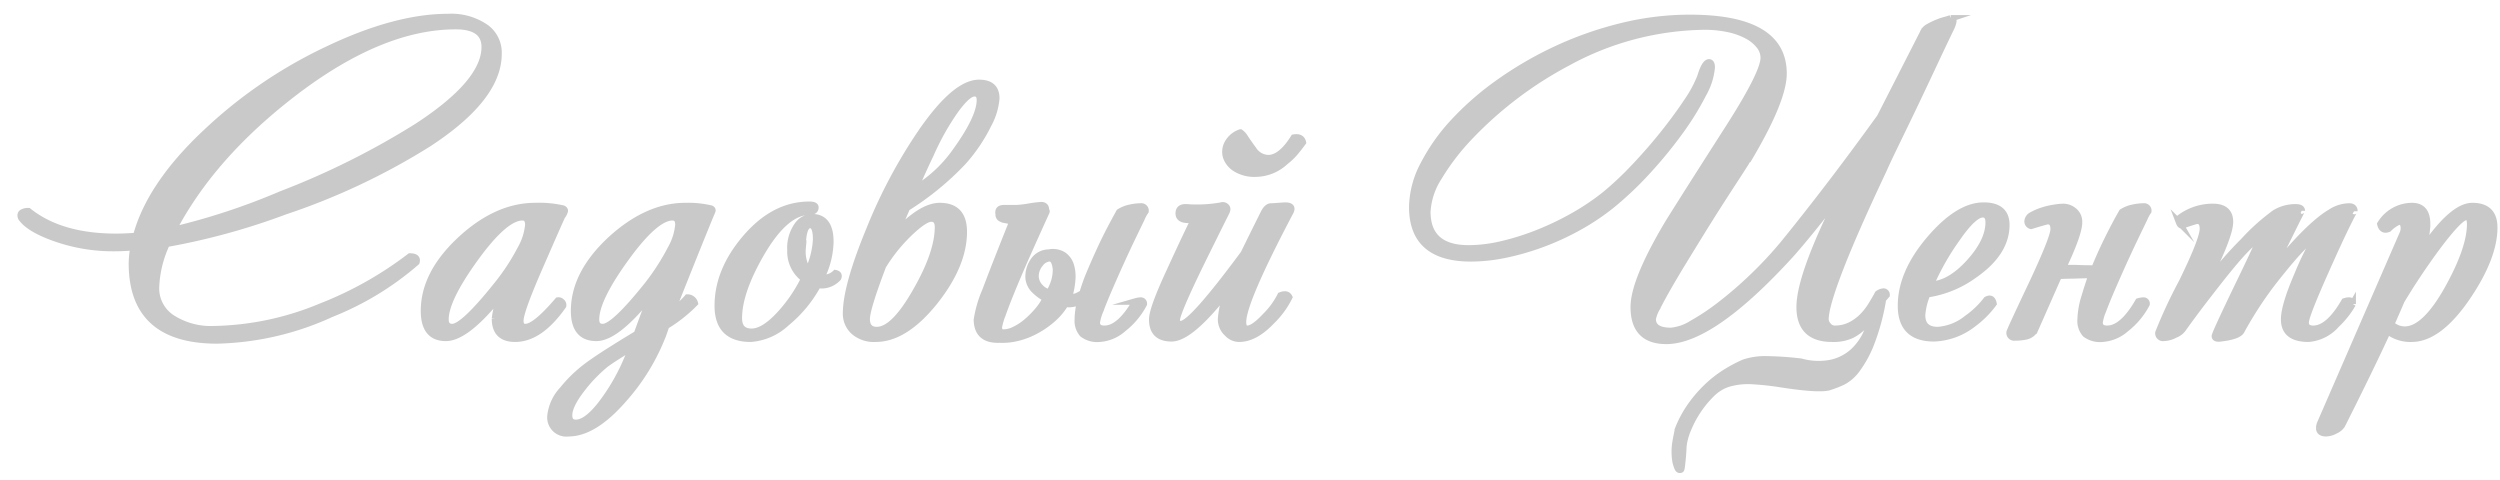 <svg xmlns="http://www.w3.org/2000/svg" xmlns:xlink="http://www.w3.org/1999/xlink" viewBox="0 0 380 73"><defs><filter id="luminosity-noclip" x="1025" y="1074" width="1366" height="3340" filterUnits="userSpaceOnUse" color-interpolation-filters="sRGB"><feFlood flood-color="#fff" result="bg"/><feBlend in="SourceGraphic" in2="bg"/></filter><mask id="mask" x="1025" y="1074" width="1366" height="3340" maskUnits="userSpaceOnUse"><g style="filter:url(#luminosity-noclip)"/></mask></defs><title>title-name</title><g id="Хэдэр"><path d="M75.766,8.188q0,6.696-10.66,13.65a101.554,101.554,0,0,1-21.775,10.27,102.572,102.572,0,0,1-18.005,4.94,17.137,17.137,0,0,0-1.625,6.63,5.362,5.362,0,0,0,2.47,4.68,10.921,10.921,0,0,0,6.305,1.69A44.146,44.146,0,0,0,48.791,46.603a55.414,55.414,0,0,0,13.52-7.605q1.233,0,.975.845A44.888,44.888,0,0,1,50.351,47.708a43.825,43.825,0,0,1-17.355,4.03q-12.935,0-12.935-11.7a13.279,13.279,0,0,1,.26-2.47q-1.691.131-2.925.13a26.552,26.552,0,0,1-9.36-1.625Q4.332,34.708,3.226,33.083q-.195-.519.13-.748a1.705,1.705,0,0,1,.975-.228q4.875,3.9,13.325,3.9,1.299,0,3.055-.13,2.079-7.734,10.595-15.73a70.66,70.66,0,0,1,18.2-12.48q10.53-5.07,18.59-5.07a9.191,9.191,0,0,1,5.785,1.625A4.698,4.698,0,0,1,75.766,8.188Zm-2.08-1.04q0-3.184-4.42-3.185-11.44,0-24.83,10.335Q32.151,23.789,26.301,34.968a101.052,101.052,0,0,0,16.38-5.395,119.608,119.608,0,0,0,20.735-10.335Q73.686,12.544,73.687,7.148Z" style="fill:#c9c9c9;stroke:#c9c9c9;stroke-miterlimit:10"/><path d="M85.841,32.043a2.009,2.009,0,0,1-.39.78q-.131.195-3.445,7.8-2.925,6.696-2.925,8.125,0,.975.78.975,1.494,0,4.94-4.03a.614.614,0,0,1,.552.195.596.596,0,0,1,.228.585q-3.51,5.006-7.28,5.005-3.056,0-3.055-3.055a13.702,13.702,0,0,1,1.04-3.835q-5.331,6.761-8.515,6.76-3.315,0-3.315-4.095,0-5.719,5.655-10.92,5.46-5.005,11.245-5.005a16.218,16.218,0,0,1,4.225.39C85.754,31.806,85.841,31.913,85.841,32.043Zm-5.525,2.145q0-1.17-.91-1.17-2.666,0-7.183,6.24-4.518,6.239-4.518,9.295,0,1.17,1.04,1.17,1.69,0,6.825-6.435a32.905,32.905,0,0,0,3.542-5.395A9.243,9.243,0,0,0,80.316,34.188Z" style="fill:#c9c9c9;stroke:#c9c9c9;stroke-miterlimit:10"/><path d="M108.266,32.043q-.065.195-.325.78-1.82,4.421-5.85,14.56a12.77,12.77,0,0,0,2.405-2.145,1.138,1.138,0,0,1,1.105.845,22.268,22.268,0,0,1-4.355,3.445l-.455,1.3a31.83,31.83,0,0,1-5.915,9.75q-4.551,5.265-8.45,5.265a2.413,2.413,0,0,1-2.73-2.73,6.854,6.854,0,0,1,1.82-3.868,20.736,20.736,0,0,1,4.55-4.192q1.819-1.302,6.76-4.29.844-2.34,2.275-6.175-5.331,6.761-8.45,6.76-3.38,0-3.38-4.095,0-5.719,5.655-10.92,5.524-5.005,11.245-5.005a14.967,14.967,0,0,1,3.9.39C108.243,31.806,108.308,31.913,108.266,32.043ZM96.045,52.778q-3.185,1.95-4.095,2.665a23.292,23.292,0,0,0-3.64,3.835q-1.819,2.404-1.82,3.835,0,1.17,1.04,1.17,1.689,0,4.03-3.087a31.223,31.223,0,0,0,3.965-7.053ZM103.131,34.188q0-1.17-.91-1.17-2.601,0-7.118,6.24-4.518,6.239-4.518,9.295,0,1.17,1.04,1.17,1.69,0,6.825-6.435a35.116,35.116,0,0,0,3.478-5.395A9.243,9.243,0,0,0,103.131,34.188Z" style="fill:#c9c9c9;stroke:#c9c9c9;stroke-miterlimit:10"/><path d="M127.375,42.248a3.417,3.417,0,0,1-2.47,1.105,3.897,3.897,0,0,1-.585-.065,19.36,19.36,0,0,1-4.81,5.817,8.865,8.865,0,0,1-5.395,2.373q-5.006,0-5.005-5.005,0-5.394,4.29-10.368,4.29-4.972,9.62-4.972.909,0,.91.39,0,.65-.91.65-3.641,0-7.345,6.37-3.38,5.85-3.38,9.815,0,2.082,1.95,2.08,1.755,0,4.062-2.405a22.863,22.863,0,0,0,3.932-5.655,5.131,5.131,0,0,1-2.08-4.355,5.942,5.942,0,0,1,1.105-3.835,2.79,2.79,0,0,1,2.145-1.17q2.794,0,2.795,3.705a12.679,12.679,0,0,1-1.365,5.46c.303.043.477.065.52.065a2.562,2.562,0,0,0,1.625-.715C127.418,41.621,127.548,41.858,127.375,42.248Zm-3.315-5.85q0-2.209-.91-2.21-1.17,0-1.17,3.64a5.369,5.369,0,0,0,.845,3.38A12.666,12.666,0,0,0,124.061,36.398Z" style="fill:#c9c9c9;stroke:#c9c9c9;stroke-miterlimit:10"/><path d="M151.425,14.948a9.918,9.918,0,0,1-1.17,3.9,25.17,25.17,0,0,1-3.9,5.785,43.398,43.398,0,0,1-8.515,6.955q-.847,1.95-1.69,3.9,3.901-4.159,6.695-4.16,3.64,0,3.64,3.9,0,5.006-4.354,10.53-4.551,5.72-9.035,5.72a4.638,4.638,0,0,1-3.315-1.105,3.604,3.604,0,0,1-1.17-2.73q0-4.159,3.575-12.805a77.746,77.746,0,0,1,7.995-14.95q5.07-7.279,8.645-7.28Q151.423,12.608,151.425,14.948ZM142.584,34.513q0-1.299-1.039-1.3-.976,0-3.186,2.08a25.141,25.141,0,0,0-4.16,5.135q-2.471,6.5-2.47,8.06,0,1.69,1.56,1.69,2.599,0,5.98-5.98Q142.584,38.414,142.584,34.513ZM148.955,15.208c0-.692-.283-1.04-.846-1.04q-1.04,0-2.957,2.665a38.985,38.985,0,0,0-3.738,6.695q-.974,2.015-2.404,5.265A20.306,20.306,0,0,0,145.25,23.008Q148.955,17.874,148.955,15.208Z" style="fill:#c9c9c9;stroke:#c9c9c9;stroke-miterlimit:10"/><path d="M170.145,32.238a4.931,4.931,0,0,1,1.625-.65,7.839,7.839,0,0,1,1.625-.195.632.632,0,0,1,.715.715,5.62,5.62,0,0,0-.617,1.138q-.554,1.138-1.398,2.893-.844,1.755-1.787,3.835-.943,2.081-1.755,3.965-.813,1.886-1.333,3.283a7.268,7.268,0,0,0-.52,1.788q0,.975,1.17.975,2.341,0,4.745-4.16a3.613,3.613,0,0,1,.715-.13.46.46,0,0,1,.521.52,11.554,11.554,0,0,1-3.121,3.738A5.999,5.999,0,0,1,167.154,51.478a3.654,3.654,0,0,1-2.6-.715,3.003,3.003,0,0,1-.715-2.21,11.662,11.662,0,0,1,.389-2.795,3.809,3.809,0,0,1-1.689.455,2.383,2.383,0,0,1-.585-.065,9.799,9.799,0,0,1-1.917,2.308,13.617,13.617,0,0,1-2.503,1.755,11.679,11.679,0,0,1-2.795,1.105,9.635,9.635,0,0,1-2.795.292q-3.381.13-3.445-2.99a17.993,17.993,0,0,1,1.3-4.453q1.301-3.476,3.9-9.978a.727.727,0,0,0,.064-.325c0-.173-.107-.282-.324-.325-.218-.042-.445-.086-.683-.13a2.074,2.074,0,0,1-.649-.228.642.642,0,0,1-.293-.618q-.196-.91.779-.91h1.951a17.175,17.175,0,0,0,1.885-.228,17.5,17.5,0,0,1,1.819-.228q.715,0,.716.65a.259.259,0,0,0,.064.195q.064.066,0,.195-1.365,2.99-2.697,5.98-1.333,2.99-2.34,5.427-1.009,2.438-1.593,4.095a10.26,10.26,0,0,0-.585,1.982c0,.563.237.845.715.845a4.008,4.008,0,0,0,1.723-.455,8.561,8.561,0,0,0,1.82-1.203,14.873,14.873,0,0,0,1.656-1.658,8.311,8.311,0,0,0,1.236-1.885,7.178,7.178,0,0,1-1.723-1.268,2.982,2.982,0,0,1-.878-1.788,4.218,4.218,0,0,1,.747-2.665,2.803,2.803,0,0,1,2.309-1.235,3.025,3.025,0,0,1,2.177.357,2.9,2.9,0,0,1,1.138,1.527,5.8,5.8,0,0,1,.228,2.275,11.178,11.178,0,0,1-.487,2.535,2.733,2.733,0,0,0,.52.065,1.791,1.791,0,0,0,.748-.162q.356-.162.812-.423a29.486,29.486,0,0,1,1.17-3.25q.715-1.689,1.462-3.315.747-1.624,1.528-3.12Q169.494,33.408,170.145,32.238Zm-9.62,8.71q-.195-1.819-1.104-1.69a2.001,2.001,0,0,0-1.333.845,2.883,2.883,0,0,0-.683,2.145,2.561,2.561,0,0,0,.748,1.462,2.504,2.504,0,0,0,1.332.748,7.169,7.169,0,0,0,.845-1.95A6.977,6.977,0,0,0,160.524,40.948Z" style="fill:#c9c9c9;stroke:#c9c9c9;stroke-miterlimit:10"/><path d="M196.144,32.173q-7.214,13.65-7.215,16.77,0,1.041.649,1.04.976,0,2.764-1.917a12.056,12.056,0,0,0,2.307-3.152q.976-.39,1.301.26a13.215,13.215,0,0,1-2.666,3.64q-2.534,2.666-4.939,2.665a2.424,2.424,0,0,1-1.755-.78,2.856,2.856,0,0,1-.976-2.275,14.476,14.476,0,0,1,1.105-4.42q-5.72,7.41-8.645,7.41-2.927,0-2.926-2.86,0-1.625,2.665-7.345,1.625-3.574,3.315-7.085c.172-.476,0-.715-.52-.715q-1.431,0-1.431-.975,0-.975,1.17-.91a21.126,21.126,0,0,0,5.265-.26.701.701,0,0,1,.78.195q.259.261,0,.78-1.95,3.899-3.899,7.865-3.642,7.476-3.641,8.58,0,.585.65.585,1.623,0,9.555-10.725,1.43-2.925,2.99-6.045.519-1.104,1.17-1.105.259,0,1.072-.065c.541-.042.898-.065,1.072-.065Q196.598,31.263,196.144,32.173Zm-7.604-12.025a2.572,2.572,0,0,1,.715.812q.454.683,1.3,1.853a2.794,2.794,0,0,0,2.21,1.235q1.95,0,3.9-3.12,1.169-.196,1.365.715-.521.716-1.139,1.462a9.837,9.837,0,0,1-1.527,1.462,6.691,6.691,0,0,1-4.484,1.82,5.421,5.421,0,0,1-3.022-.748,3.373,3.373,0,0,1-1.463-1.755,2.705,2.705,0,0,1,.195-2.08A3.511,3.511,0,0,1,188.539,20.148Z" style="fill:#c9c9c9;stroke:#c9c9c9;stroke-miterlimit:10"/><path d="M286.168,45.693a33.597,33.597,0,0,1-1.82,6.63,16.96,16.96,0,0,1-2.113,3.835,6.214,6.214,0,0,1-2.111,1.853,14.914,14.914,0,0,1-1.886.748q-1.365.584-7.604-.39-2.082-.326-4.193-.455a10.596,10.596,0,0,0-3.932.455,6.477,6.477,0,0,0-2.438,1.592,15.571,15.571,0,0,0-2.016,2.47,15.875,15.875,0,0,0-1.43,2.665,9.937,9.937,0,0,0-.683,2.177,7.31,7.31,0,0,0-.098,1.008q-.034.682-.097,1.365-.067.683-.131,1.203c-.043.346-.087.52-.13.52q-.327.13-.487-.26a6.346,6.346,0,0,1-.293-.91,9.006,9.006,0,0,1,0-3.055q.259-1.43.391-1.95a16.756,16.756,0,0,1,1.917-3.542,19.811,19.811,0,0,1,2.47-2.86,17.389,17.389,0,0,1,2.795-2.177,21.121,21.121,0,0,1,2.828-1.495,10.313,10.313,0,0,1,3.641-.488,49.808,49.808,0,0,1,5.004.358,9.954,9.954,0,0,0,4.681.162,7.359,7.359,0,0,0,3.282-1.722,8.868,8.868,0,0,0,2.112-3.055,18.104,18.104,0,0,0,1.04-2.925,18.609,18.609,0,0,1-1.494,2.015,6.777,6.777,0,0,1-1.951,1.463,6.571,6.571,0,0,1-2.924.552q-4.942,0-4.94-4.81,0-4.939,6.435-17.615-2.405,3.12-4.322,5.492-1.919,2.374-3.412,4.062-12.026,13.196-18.98,13.195-4.939,0-4.939-5.135,0-3.964,5.135-12.61.064-.13,2.404-3.835,2.341-3.705,7.086-11.115,5.133-8.059,5.135-10.335a2.971,2.971,0,0,0-.683-1.853,5.892,5.892,0,0,0-1.886-1.527,10.8,10.8,0,0,0-2.859-1.007,17.152,17.152,0,0,0-3.607-.357,44.279,44.279,0,0,0-20.735,5.46,57.986,57.986,0,0,0-14.917,11.277,35.052,35.052,0,0,0-4.713,6.143,10.757,10.757,0,0,0-1.755,5.265q0,5.591,6.306,5.59a22.172,22.172,0,0,0,5.004-.618,38.511,38.511,0,0,0,5.396-1.69,43.657,43.657,0,0,0,5.396-2.567,36.498,36.498,0,0,0,4.939-3.315,48.87,48.87,0,0,0,4.484-4.225q2.341-2.47,4.389-5.038,2.046-2.567,3.574-4.875a18.352,18.352,0,0,0,2.048-3.802q.649-2.145,1.3-2.145c.26,0,.391.26.391.78a9.992,9.992,0,0,1-1.301,4.03,41.715,41.715,0,0,1-3.445,5.59,65.422,65.422,0,0,1-4.875,5.98,51.799,51.799,0,0,1-5.524,5.265,35.135,35.135,0,0,1-5.038,3.38,40.219,40.219,0,0,1-5.492,2.535,38.72,38.72,0,0,1-5.59,1.625,26.031,26.031,0,0,1-5.33.585q-8.906,0-8.904-7.8a14.213,14.213,0,0,1,1.689-6.402,29.14,29.14,0,0,1,4.615-6.533,43.83,43.83,0,0,1,6.955-6.045,55.443,55.443,0,0,1,8.709-5.038,53.581,53.581,0,0,1,9.848-3.445A43.365,43.365,0,0,1,256.853,2.728q14.234,0,14.235,8.45,0,3.965-5.136,12.675a5.852,5.852,0,0,0-.617.91q-.62.975-1.657,2.567-1.04,1.594-2.373,3.672-1.333,2.082-2.697,4.29-1.365,2.21-2.697,4.388-1.333,2.178-2.373,3.998-1.04,1.82-1.689,3.12a5.379,5.379,0,0,0-.65,1.69q0,1.82,2.795,1.82a7.285,7.285,0,0,0,3.186-1.105,34.955,34.955,0,0,0,4.42-2.958,59.856,59.856,0,0,0,4.907-4.257,59.188,59.188,0,0,0,4.647-5.005q3.12-3.834,6.76-8.58,3.64-4.745,7.865-10.595l6.5-12.74a1.797,1.797,0,0,1,.877-.975,10.756,10.756,0,0,1,1.431-.683,9.182,9.182,0,0,1,1.333-.422l.584-.195a.418.418,0,0,1,.391.455,3.907,3.907,0,0,1-.325.975q-.195.39-.91,1.885-.716,1.496-1.69,3.575-.974,2.081-2.145,4.55-1.169,2.471-2.275,4.745-1.104,2.276-1.982,4.095-.876,1.82-1.268,2.73-4.484,9.491-6.662,15.145-2.178,5.655-2.178,7.605a1.464,1.464,0,0,0,.423.942,1.23,1.23,0,0,0,.942.487,5.301,5.301,0,0,0,2.405-.52,6.933,6.933,0,0,0,1.819-1.3,9.495,9.495,0,0,0,1.365-1.723q.586-.941,1.04-1.787a1.738,1.738,0,0,1,.845-.325.474.474,0,0,1,.455.52,13.724,13.724,0,0,0-1.039,1.3h.129C285.973,46.105,286.08,45.953,286.168,45.693Z" style="fill:#c9c9c9;stroke:#c9c9c9;stroke-miterlimit:10"/><path d="M304.951,34.188q0,4.226-4.875,7.605a16.129,16.129,0,0,1-7.149,2.925,9.985,9.985,0,0,0-.78,3.185q0,2.276,2.405,2.275a7.931,7.931,0,0,0,4.42-1.755,13.579,13.579,0,0,0,2.989-2.86q.845-.454,1.041.585a14.589,14.589,0,0,1-3.055,3.055,10.233,10.233,0,0,1-5.98,2.21q-5.007,0-5.006-4.94,0-5.005,4.355-10.107,4.354-5.102,8.19-5.103Q304.951,31.263,304.951,34.188Zm-2.664-.39c0-.822-.305-1.235-.91-1.235q-1.365,0-3.9,3.64a38.9,38.9,0,0,0-4.029,7.085q2.924-.13,5.882-3.38Q302.287,36.658,302.287,33.798Z" style="fill:#c9c9c9;stroke:#c9c9c9;stroke-miterlimit:10"/><path d="M322.566,32.238a4.931,4.931,0,0,1,1.625-.65,7.854,7.854,0,0,1,1.625-.195.632.632,0,0,1,.715.715,5.681,5.681,0,0,0-.617,1.138q-.554,1.138-1.397,2.893-.845,1.755-1.788,3.835-.942,2.081-1.754,3.965-.814,1.886-1.333,3.283a7.288,7.288,0,0,0-.521,1.788q0,.975,1.17.975,2.341,0,4.746-4.16a3.589,3.589,0,0,1,.715-.13.46.46,0,0,1,.52.52,11.561,11.561,0,0,1-3.119,3.738,6.006,6.006,0,0,1-3.576,1.527,3.656,3.656,0,0,1-2.6-.715,3.011,3.011,0,0,1-.715-2.21,12.804,12.804,0,0,1,.65-3.575q.454-1.56,1.039-3.185h-.129q-1.302,0-2.795.065-1.107,0-2.08.065c-.088.174-.174.348-.261.52l-3.444,7.8a2.114,2.114,0,0,1-1.301.877,8.247,8.247,0,0,1-1.689.163.69.69,0,0,1-.78-.78q0-.195,3.575-7.735,3.12-6.694,3.119-7.93,0-1.233-.909-1.235-.195,0-2.535.715a.678.678,0,0,1-.521-.65,1.133,1.133,0,0,1,.684-.975,8.354,8.354,0,0,1,1.592-.682,11.071,11.071,0,0,1,1.82-.423,10.66,10.66,0,0,1,1.3-.13,2.54,2.54,0,0,1,1.657.618,2.112,2.112,0,0,1,.748,1.722q0,1.756-2.471,6.955h1.82q1.233.066,2.99.065c.043-.086.086-.172.13-.26q.974-2.34,2.08-4.55Q321.656,33.799,322.566,32.238Z" style="fill:#c9c9c9;stroke:#c9c9c9;stroke-miterlimit:10"/><path d="M357.861,32.108q0-.195-.91,1.625-1.365,2.73-3.641,7.865-2.861,6.435-2.859,7.41,0,.975,1.17.975,2.339,0,4.744-4.16c.781-.26,1.191-.13,1.235.39a13.434,13.434,0,0,1-2.47,3.12,6.3,6.3,0,0,1-4.225,2.145q-3.706,0-3.705-2.925,0-2.079,2.015-6.76a44.867,44.867,0,0,1,2.47-5.135l-.195-.325q-1.625.911-6.305,6.955a58.004,58.004,0,0,0-4.484,6.955q-.39.845-3.12,1.17-.911.13-.91-.325,0-.324,2.989-6.565,3.25-6.694,3.641-7.735l-.26-.325q-1.56.846-6.305,6.955-3.057,3.9-4.94,6.565a2.646,2.646,0,0,1-1.17.877,3.996,3.996,0,0,1-1.755.488.69.69,0,0,1-.78-.78,74.289,74.289,0,0,1,3.575-7.67q3.185-6.499,3.185-8.125,0-1.234-.909-1.235-.132,0-2.275.715c-.174,0-.314-.14-.423-.422a.69.69,0,0,1-.032-.618A8.37,8.37,0,0,1,336.346,31.458q2.599,0,2.6,2.275,0,2.082-3.379,8.84l.26.065a54.965,54.965,0,0,1,5.199-5.98,31.814,31.814,0,0,1,4.746-4.258,5.963,5.963,0,0,1,3.185-.877q.91,0,.909.52,0-.064-.909,1.755l-3.705,7.475q5.588-6.954,8.97-8.97a5.292,5.292,0,0,1,2.86-.91Q357.86,31.393,357.861,32.108Z" style="fill:#c9c9c9;stroke:#c9c9c9;stroke-miterlimit:10"/><path d="M379.115,34.578q0,4.485-4.029,10.465-4.356,6.435-8.516,6.435a5.562,5.562,0,0,1-3.641-1.17q-2.729,5.914-6.954,14.3a2.272,2.272,0,0,1-.976.812,3.041,3.041,0,0,1-1.43.423q-1.039,0-1.04-.78a2.159,2.159,0,0,1,.13-.65l12.545-28.86a2.141,2.141,0,0,0,.195-.845q0-1.039-.779-1.04a5.204,5.204,0,0,0-1.561,1.105q-.976.39-1.235-.715a5.651,5.651,0,0,1,4.81-2.73q2.276,0,2.275,2.73a10.733,10.733,0,0,1-1.234,4.81q4.875-7.54,8.125-7.54Q379.114,31.328,379.115,34.578Zm-3.64-.52q0-1.104-.585-1.105-.976,0-4.355,4.485-2.991,4.031-5.525,8.255-.779,1.821-1.56,3.575a2.97,2.97,0,0,0,2.08.845q3.12,0,6.695-6.5Q375.475,37.699,375.476,34.058Z" style="fill:#c9c9c9;stroke:#c9c9c9;stroke-miterlimit:10"/></g></svg>